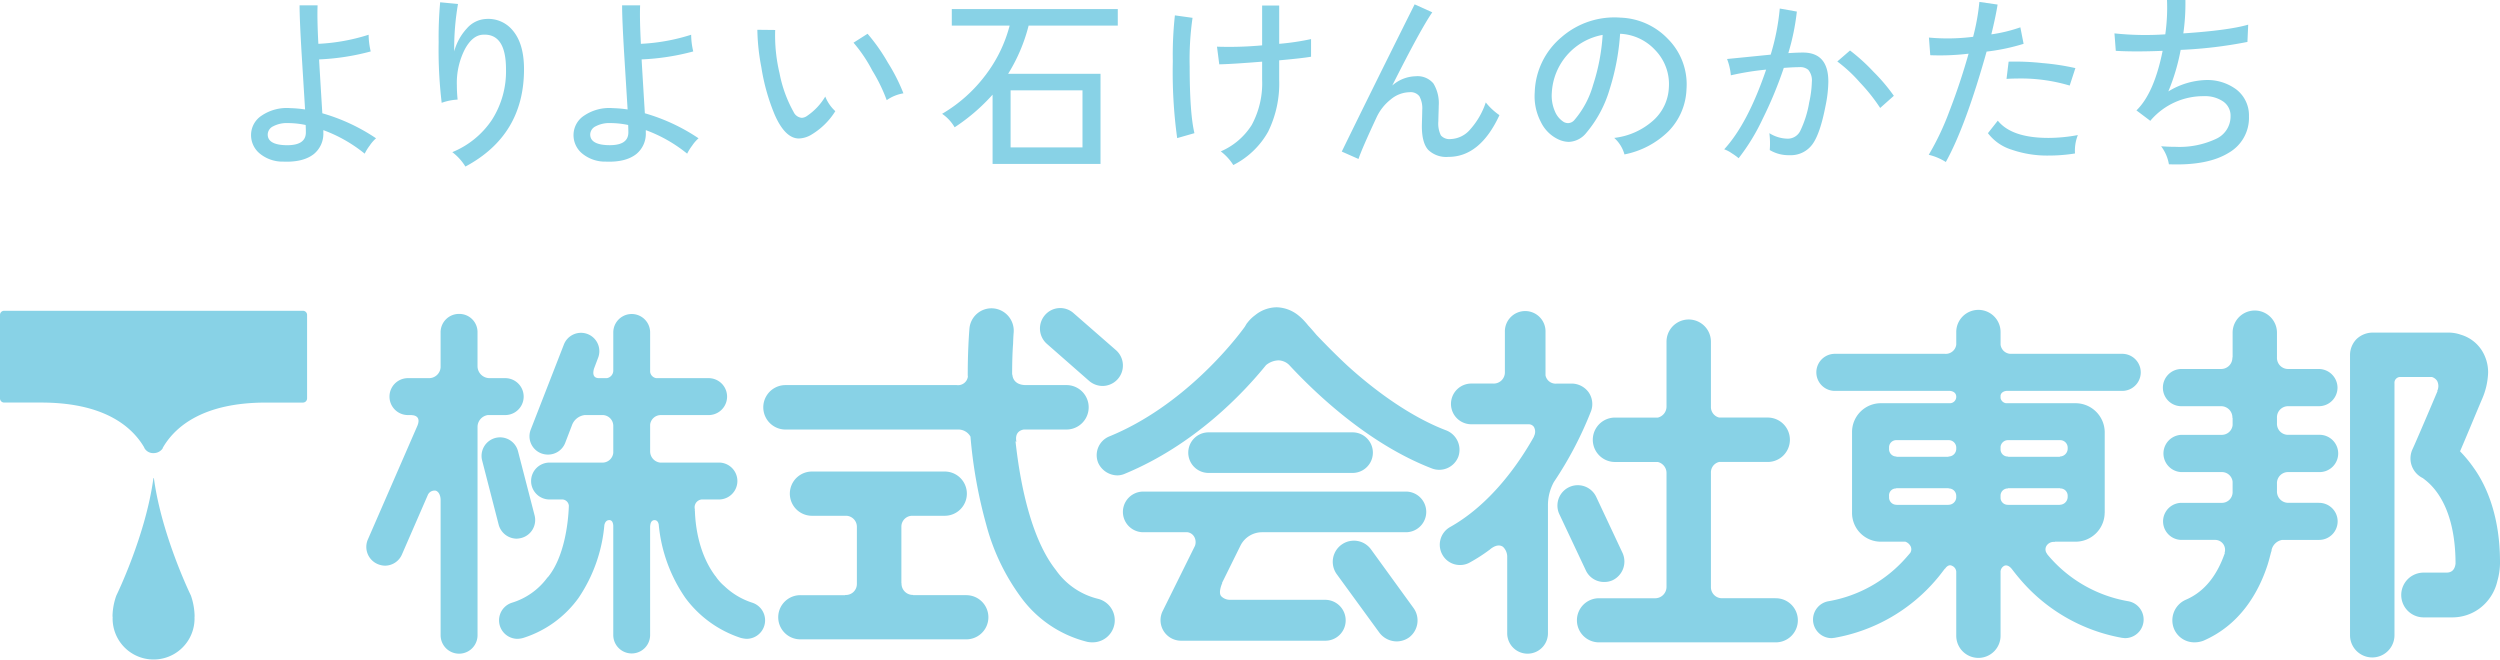 <svg xmlns="http://www.w3.org/2000/svg" width="184.521mm" height="48.682mm" viewBox="0 0 523.052 137.995"><defs><style>.a{fill:#88d2e6;}</style></defs><title>logo_toho_01</title><path class="a" d="M78.678,28.934a7.625,7.625,0,0,0-1.33,1.527A10.437,10.437,0,0,0,76.3,32.148a30.15,30.15,0,0,0-8.651-4.922v.516a5.487,5.487,0,0,1-1.985,4.486q-2.223,1.746-6.35,1.587a7.536,7.536,0,0,1-5.081-1.786,4.987,4.987,0,0,1-1.706-3.849A4.851,4.851,0,0,1,54.8,24.15a9.36,9.36,0,0,1,5.934-1.527,25.23,25.23,0,0,1,3.095.277q-.357-5.793-.714-11.549-.436-7.262-.436-10.24h3.77q-.12,2.66.158,8.057a40.839,40.839,0,0,0,10.518-1.9,15.373,15.373,0,0,0,.437,3.493,49.354,49.354,0,0,1-10.8,1.667q0,.237.674,11.27A39.663,39.663,0,0,1,78.678,28.934ZM63.992,27.7c0-.424-.013-.939-.039-1.549a18.024,18.024,0,0,0-3.653-.4,6.161,6.161,0,0,0-3.154.676A1.946,1.946,0,0,0,56.015,28.1q-.041,2.064,3.412,2.262Q63.992,30.6,63.992,27.7Z"/><path class="a" d="M109.635,14.486q0,13.811-12.263,20.362a11.077,11.077,0,0,0-2.739-3.017,18.254,18.254,0,0,0,8.294-6.768,18.8,18.8,0,0,0,2.938-10.577q0-7.58-4.922-7.223-2.1.159-3.652,2.977a15.464,15.464,0,0,0-1.706,7.619,29.174,29.174,0,0,0,.159,2.978,11.426,11.426,0,0,0-3.334.675,93.379,93.379,0,0,1-.635-12.7A80.664,80.664,0,0,1,92.092.476l3.731.357a54.407,54.407,0,0,0-.794,9.923,11.432,11.432,0,0,1,2.64-4.8,5.681,5.681,0,0,1,3.949-1.984,6.6,6.6,0,0,1,5.676,2.42Q109.636,9.169,109.635,14.486Z"/><path class="a" d="M146.15,28.934a7.657,7.657,0,0,0-1.33,1.527,10.437,10.437,0,0,0-1.053,1.687,30.137,30.137,0,0,0-8.651-4.922v.516a5.487,5.487,0,0,1-1.985,4.486q-2.223,1.746-6.351,1.587a7.531,7.531,0,0,1-5.079-1.786,4.981,4.981,0,0,1-1.707-3.849,4.851,4.851,0,0,1,2.282-4.03,9.362,9.362,0,0,1,5.934-1.527,25.246,25.246,0,0,1,3.1.277q-.359-5.793-.715-11.549-.436-7.262-.437-10.24h3.771q-.12,2.66.159,8.057a40.863,40.863,0,0,0,10.518-1.9,15.319,15.319,0,0,0,.436,3.493,49.354,49.354,0,0,1-10.8,1.667q0,.237.674,11.27A39.637,39.637,0,0,1,146.15,28.934ZM131.464,27.7c0-.424-.013-.939-.039-1.549a18.03,18.03,0,0,0-3.652-.4,6.165,6.165,0,0,0-3.155.676,1.946,1.946,0,0,0-1.131,1.666q-.041,2.064,3.412,2.262Q131.464,30.6,131.464,27.7Z"/><path class="a" d="M174.766,23.258a14.883,14.883,0,0,1-4.883,4.842,5.419,5.419,0,0,1-2.737.873q-2.857,0-5.041-4.921a42.882,42.882,0,0,1-2.818-10,44.706,44.706,0,0,1-.833-7.82l3.731.04a33.985,33.985,0,0,0,.912,9.049,26.815,26.815,0,0,0,2.938,8.1,2.091,2.091,0,0,0,1.706,1.23,2.031,2.031,0,0,0,1.111-.4,12.733,12.733,0,0,0,3.81-4.049A8.233,8.233,0,0,0,174.766,23.258Zm14.248-3.731a8.373,8.373,0,0,0-3.493,1.429,35.09,35.09,0,0,0-3.017-6.192,30.44,30.44,0,0,0-3.929-5.834l2.937-1.866a38.337,38.337,0,0,1,4.267,6.073A37.771,37.771,0,0,1,189.014,19.527Z"/><path class="a" d="M233.864,5.357H215.209a35.737,35.737,0,0,1-4.286,10.082h19.328V34.291H207.669V19.805a40.216,40.216,0,0,1-7.938,6.826,8.8,8.8,0,0,0-2.621-2.818,30.923,30.923,0,0,0,9.05-8.057,29.249,29.249,0,0,0,5.08-10.4H199.135V1.9h34.729Zm-7.383,25.481V18.893H211.439V30.838Z"/><path class="a" d="M249.9,27.861l-3.61,1.033a101.078,101.078,0,0,1-.913-16.035,76.094,76.094,0,0,1,.436-9.644l3.691.515a61.311,61.311,0,0,0-.6,10.162Q248.905,23.694,249.9,27.861ZM274.3,8.176v3.69q-1.825.32-6.667.755v4.048a22.876,22.876,0,0,1-2.3,10.854,17.24,17.24,0,0,1-7.3,7.006,10.87,10.87,0,0,0-2.619-2.857,14.35,14.35,0,0,0,6.468-5.518,18.312,18.312,0,0,0,2.181-9.485V12.9q-6.387.516-8.968.557l-.476-3.692a75.381,75.381,0,0,0,9.444-.277V1.15h3.572V9.168A51.9,51.9,0,0,0,274.3,8.176Z"/><path class="a" d="M313.715,24.092q-4.046,8.732-10.675,8.73a5.439,5.439,0,0,1-4.228-1.468q-1.329-1.467-1.329-4.961c0-.184.014-.715.039-1.586s.04-1.469.04-1.788a5.215,5.215,0,0,0-.594-2.876,2.3,2.3,0,0,0-2.026-.854,6.352,6.352,0,0,0-3.988,1.528A10.257,10.257,0,0,0,288,24.567Q284.9,31.2,284.228,33.26l-3.5-1.549q6.43-13.174,15.243-30.8l3.689,1.668q-2.421,3.492-8.374,15.32a7.665,7.665,0,0,1,4.883-1.945,4.33,4.33,0,0,1,3.729,1.508,7.93,7.93,0,0,1,1.114,4.683q0,.4-.041,1.588c-.028.793-.039,1.336-.039,1.627a5.608,5.608,0,0,0,.536,2.977,2.4,2.4,0,0,0,2.082.754,5.634,5.634,0,0,0,4.088-2.064,15.914,15.914,0,0,0,3.216-5.6A13.194,13.194,0,0,0,313.715,24.092Z"/><path class="a" d="M352.85,18.653a13.256,13.256,0,0,1-3.692,8.733,18.058,18.058,0,0,1-9.287,4.921,7.2,7.2,0,0,0-2.142-3.454,14.764,14.764,0,0,0,8.254-3.73,9.8,9.8,0,0,0,3.175-6.746,10.234,10.234,0,0,0-2.857-7.9,10.621,10.621,0,0,0-7.342-3.413,48.743,48.743,0,0,1-2.184,11.589,25.031,25.031,0,0,1-4.88,9.13,4.915,4.915,0,0,1-3.653,1.9,5.353,5.353,0,0,1-2.1-.476,7.677,7.677,0,0,1-3.771-3.711,11.566,11.566,0,0,1-1.27-6.211A15.627,15.627,0,0,1,326.675,7.8a16.848,16.848,0,0,1,12.4-4.108,14.378,14.378,0,0,1,9.883,4.446A13.459,13.459,0,0,1,352.85,18.653ZM335.307,7.3A12.981,12.981,0,0,0,324.67,19.447a8.149,8.149,0,0,0,.635,3.811,4.733,4.733,0,0,0,1.865,2.261,1.886,1.886,0,0,0,.913.239,1.781,1.781,0,0,0,1.271-.6A19.306,19.306,0,0,0,333.3,17.8,42.008,42.008,0,0,0,335.307,7.3Z"/><path class="a" d="M381.941,22.146q-1.11,5.755-2.7,7.977a5.573,5.573,0,0,1-4.843,2.342,7.618,7.618,0,0,1-4.127-1.071,17.821,17.821,0,0,0-.079-3.533,7.367,7.367,0,0,0,3.849,1.152,2.905,2.905,0,0,0,2.58-1.568,21.883,21.883,0,0,0,1.9-6.013,22.043,22.043,0,0,0,.555-4.288,3.435,3.435,0,0,0-.753-2.539,2.581,2.581,0,0,0-1.865-.555q-1.23,0-3.254.158a84.738,84.738,0,0,1-4.446,10.717,42.789,42.789,0,0,1-5,8.176,11.635,11.635,0,0,0-1.429-1.033,6.55,6.55,0,0,0-1.588-.832q4.92-5.361,8.772-16.671a57.943,57.943,0,0,0-7.383,1.191,12.515,12.515,0,0,0-.793-3.413q2.817-.277,9.129-.912a47.945,47.945,0,0,0,1.9-9.646l3.572.635a48.053,48.053,0,0,1-1.785,8.693q1.982-.12,3.056-.119,5.317,0,5.318,6.072A26.392,26.392,0,0,1,381.941,22.146Zm14.289-2.1-2.857,2.54a37.562,37.562,0,0,0-4.227-5.318,30.3,30.3,0,0,0-4.743-4.406l2.66-2.3a39.5,39.5,0,0,1,4.919,4.464A37.674,37.674,0,0,1,396.23,20.043Z"/><path class="a" d="M423.378,9.168a42.562,42.562,0,0,1-7.74,1.627q-4.405,15.678-8.532,23.1a11.71,11.71,0,0,0-3.573-1.507,55.856,55.856,0,0,0,4.325-9.129q2.264-5.835,4.009-12.027a50.649,50.649,0,0,1-8.016.318l-.278-3.692a42.417,42.417,0,0,0,9.246-.158A45.936,45.936,0,0,0,414.131.4l3.808.555q-.395,2.5-1.309,6.233A31.316,31.316,0,0,0,422.7,5.715Zm11.351,19.091a8.867,8.867,0,0,0-.595,3.848,34.554,34.554,0,0,1-5.4.438,22.846,22.846,0,0,1-7.917-1.25,9.885,9.885,0,0,1-4.9-3.434l2.065-2.619q2.9,3.612,10.6,3.611A33.87,33.87,0,0,0,434.729,28.259Zm-.515-14.011L433.022,17.9a35.661,35.661,0,0,0-11.114-1.468c-.765,0-1.467.026-2.1.079l.437-3.613a52.963,52.963,0,0,1,7.083.3A50.385,50.385,0,0,1,434.214,14.248Z"/><path class="a" d="M470.53,24.369a8.409,8.409,0,0,1-4.208,7.58q-4.406,2.739-12.542,2.422a8.6,8.6,0,0,0-1.627-3.771q1.587.12,3.016.119a18.015,18.015,0,0,0,8.435-1.647,5.159,5.159,0,0,0,3.076-4.742,3.6,3.6,0,0,0-1.548-3.1,6.729,6.729,0,0,0-4.009-1.11,14.51,14.51,0,0,0-11.034,4.921l-.2.239-2.9-2.183q3.692-3.573,5.478-12.462-5.874.237-9.8,0l-.279-3.652a61.57,61.57,0,0,0,10.636.2A39.91,39.91,0,0,0,453.383,0h3.85a44.487,44.487,0,0,1-.436,6.985q9.486-.635,13.573-1.826l-.159,3.612a92.177,92.177,0,0,1-13.97,1.666,43.238,43.238,0,0,1-2.579,8.692,15.949,15.949,0,0,1,7.738-2.381,10.162,10.162,0,0,1,6.509,1.984A6.857,6.857,0,0,1,470.53,24.369Z"/><path class="a" d="M40.717,129.029a13.834,13.834,0,0,0-.773-4.423s-6.139-12.548-7.746-24.572h-.1c-1.612,12.024-7.76,24.572-7.76,24.572a13.412,13.412,0,0,0-.8,4.423h.049a2.009,2.009,0,0,0-.025.382,8.57,8.57,0,1,0,17.14,0,2.941,2.941,0,0,0-.017-.382Z"/><path class="a" d="M63.379,65.023H.865A.861.861,0,0,0,0,65.875V83.349a.87.87,0,0,0,.865.874H8.6c13.043,0,18.876,4.909,21.47,9.218l.03.042a2.221,2.221,0,0,1,.116.265A2.1,2.1,0,0,0,32.143,94.8a2.288,2.288,0,0,0,1.884-.969c.017-.171.1-.226.172-.386l.018-.029c2.589-4.28,8.427-9.189,21.424-9.189h7.738a.873.873,0,0,0,.869-.874V65.875A.864.864,0,0,0,63.379,65.023Z"/><path class="a" d="M282.99,98.947a4.245,4.245,0,1,0,0-8.49H252.853a4.245,4.245,0,1,0,0,8.49Zm11.151,3.9H239.189a4.253,4.253,0,1,0,0,8.506h9.266a1.946,1.946,0,0,1,1.473,1.087,2.3,2.3,0,0,1,.09,1.747l-6.805,13.74a4.3,4.3,0,0,0,3.837,6.123h30.207a4.24,4.24,0,0,0,4.286-4.235,4.293,4.293,0,0,0-4.286-4.322H257.344a2.566,2.566,0,0,1-1.8-.714c-.768-.76.185-2.811.185-2.811h-.059l3.9-7.891h0a5.063,5.063,0,0,1,4.415-2.724h30.162a4.253,4.253,0,0,0,0-8.506Zm-7.294,12.1a4.424,4.424,0,0,0-7.164,5.193l8.91,12.225a4.579,4.579,0,0,0,3.6,1.83,4.518,4.518,0,0,0,2.6-.822,4.443,4.443,0,0,0,.929-6.187Zm18.26-19.379a4.357,4.357,0,0,0-2.468-5.5c-7.7-2.916-15.243-8.577-20.7-13.538-2.706-2.51-4.964-4.858-6.487-6.438-.748-.891-1.345-1.568-1.742-1.984-.388-.488-.584-.694-.584-.694a11.387,11.387,0,0,0-1.523-1.467,7.566,7.566,0,0,0-4.47-1.657,7.284,7.284,0,0,0-4.544,1.657,7.883,7.883,0,0,0-1.489,1.426l-.29.361s-.093.172-.371.631c-2.224,3.089-12.888,16.617-28.327,22.933a4.241,4.241,0,0,0-2.338,5.561,4.479,4.479,0,0,0,3.987,2.6,4.037,4.037,0,0,0,1.616-.356h0c14.617-6.066,24.772-16.884,29.5-22.709a4.3,4.3,0,0,1,2.648-1,3.335,3.335,0,0,1,2.168.935c5.152,5.562,16.377,16.483,29.919,21.691A4.284,4.284,0,0,0,305.107,95.565ZM108.1,112.7a4.907,4.907,0,0,0,.949-.138,3.885,3.885,0,0,0,2.807-4.7L108.377,94.4a3.874,3.874,0,0,0-7.5,1.956l3.455,13.417A3.938,3.938,0,0,0,108.1,112.7Zm121.547,12.564a15.093,15.093,0,0,1-8.747-6.018c-4.9-6.2-7.348-16.966-8.434-26.921l.188.11c-.382-1.976.855-2.452,1.53-2.569h8.94a4.65,4.65,0,0,0,0-9.3h-8.663c-2.7-.108-2.643-2.221-2.643-2.221l-.059.077c0-2.716.076-4.935.2-6.489.047-1.62.125-2.4.125-2.4a4.689,4.689,0,0,0-4.272-5.016,4.631,4.631,0,0,0-4.989,4.276c0,.043-.352,3.91-.352,9.69,0,.1.025.176.025.336a2.072,2.072,0,0,1-2.334,1.749H164.345a4.65,4.65,0,0,0,0,9.3h36.323a2.914,2.914,0,0,1,2.375,1.478,99.628,99.628,0,0,0,3.273,18.322,44.979,44.979,0,0,0,7.24,15.223,24.476,24.476,0,0,0,13.912,9.391,4.568,4.568,0,0,0,1.053.105,4.62,4.62,0,0,0,1.13-9.121Zm-27.414-.75H191.028l.029-.046A2.357,2.357,0,0,1,188.618,122h-.03V110.123a2.28,2.28,0,0,1,2.188-2.212h6.815a4.629,4.629,0,1,0,0-9.257H169.812a4.629,4.629,0,0,0,0,9.257h7.265a2.31,2.31,0,0,1,2.2,2.258v12.007a2.3,2.3,0,0,1-2.48,2.3l.026.046h-9.313a4.621,4.621,0,1,0,0,9.241h34.728a4.621,4.621,0,0,0,0-9.241Zm133.4-2.757a4.039,4.039,0,0,0,1.8-.381,4.337,4.337,0,0,0,2.045-5.67l-5.52-11.756a4.26,4.26,0,1,0-7.7,3.647l5.514,11.7A4.192,4.192,0,0,0,335.634,121.761ZM227.887,79.709A4.341,4.341,0,0,0,230.7,80.75a4.279,4.279,0,0,0,2.832-7.448l-8.921-7.788a4.2,4.2,0,0,0-6,.427,4.282,4.282,0,0,0,.42,6ZM371.462,125.16H360.407a2.311,2.311,0,0,1-2.446-2.325V98.885a2.235,2.235,0,0,1,1.722-2.234H369.77a4.646,4.646,0,1,0,0-9.291H359.683a2.264,2.264,0,0,1-1.722-2.227V71.49a4.646,4.646,0,0,0-9.292,0v13.5h0a2.369,2.369,0,0,1-1.809,2.375h-9.036a4.646,4.646,0,0,0,0,9.291h9.016a2.362,2.362,0,0,1,1.829,2.377h0v23.657h0a2.385,2.385,0,0,1-2.5,2.475h-11.56a4.615,4.615,0,1,0,0,9.229h36.857a4.615,4.615,0,1,0,0-9.229Zm73.812.63a28.163,28.163,0,0,1-16.926-9.8,2.332,2.332,0,0,0-.125-.215,1.441,1.441,0,0,1-.025-1.625,1.777,1.777,0,0,1,1.707-.759l-.021-.059h4.378a6.086,6.086,0,0,0,6.078-6.042h.012V90.382a6.116,6.116,0,0,0-6.09-6.022H419.707a1.348,1.348,0,0,1-1.149-1.092v-.516c.155-.919,1.242-.969,1.242-.969h24.273a3.879,3.879,0,0,0,0-7.757h-23.2a2.181,2.181,0,0,1-2.312-1.919V69.535a4.636,4.636,0,1,0-9.271,0v2.572a2.214,2.214,0,0,1-2.388,1.919H383.833a3.879,3.879,0,0,0,0,7.757h24.146s1.223.05,1.308,1.129v.18a1.342,1.342,0,0,1-1.247,1.268H393.517a6.032,6.032,0,0,0-6.032,6.022v16.909a6.021,6.021,0,0,0,6.032,6.042h5.131a1.944,1.944,0,0,1,.96.743,1.408,1.408,0,0,1,.047,1.609c-.286.335-.593.695-.9,1.037a27.936,27.936,0,0,1-16.2,9.068,3.889,3.889,0,0,0,.621,7.722c.222,0,.424-.054.575-.054a36.182,36.182,0,0,0,21.571-12.466c.6-.7,1.087-1.388,1.616-2.043v.056s.637-1.067,1.464-.63a1.446,1.446,0,0,1,.886,1.221V132.94a4.636,4.636,0,1,0,9.271,0V119.768a1.45,1.45,0,0,1,.766-1.386c.888-.407,1.671.773,1.671.773l-.016-.033c.453.595.966,1.246,1.5,1.87a36.375,36.375,0,0,0,21.536,12.466c.181,0,.387.054.631.054a3.891,3.891,0,0,0,.633-7.722Zm-35.987-21.731a1.608,1.608,0,0,1-1.654,1.549l.017.02H396.821l.018-.02a1.537,1.537,0,0,1-1.61-1.6v-.226a1.452,1.452,0,0,1,1.5-1.59l-.021-.048h11.017l-.03.048a1.549,1.549,0,0,1,1.59,1.544Zm0-10.115a1.605,1.605,0,0,1-1.654,1.566l.043.055H396.751l.088-.055a1.526,1.526,0,0,1-1.61-1.566v-.288a1.506,1.506,0,0,1,1.5-1.569H407.7a1.58,1.58,0,0,1,1.59,1.56Zm9.271-.473a1.566,1.566,0,0,1,1.564-1.384H431a1.573,1.573,0,0,1,1.6,1.661,1.66,1.66,0,0,1-1.666,1.762l.063.055H420.145l.036-.055a1.5,1.5,0,0,1-1.623-1.38Zm1.587,12.157.036-.02a1.491,1.491,0,0,1-1.623-1.393v-.635a1.516,1.516,0,0,1,1.564-1.388l-.041-.048h10.961l-.045.048a1.526,1.526,0,0,1,1.6,1.653,1.661,1.661,0,0,1-1.666,1.763l.063.02ZM105.7,86.84a3.863,3.863,0,1,0,0-7.726h-3.262a2.518,2.518,0,0,1-2.53-2.423V69.535a3.8,3.8,0,0,0-3.835-3.857,3.839,3.839,0,0,0-3.891,3.857v7.321a2.423,2.423,0,0,1-2.531,2.258h-4.3a3.863,3.863,0,1,0,0,7.726h.781v.021s2.107-.063,1.212,2.177h0L76.952,112.9a3.9,3.9,0,0,0,2.027,5.1,4.136,4.136,0,0,0,1.541.349,3.871,3.871,0,0,0,3.566-2.326l5.431-12.48a1.535,1.535,0,0,1,1.678-.88c1.037.413.991,1.97.991,1.97V132.9a3.863,3.863,0,1,0,7.726,0V89.22a2.519,2.519,0,0,1,2.149-2.38Zm51.733,39.269a15.169,15.169,0,0,1-5.88-3.487,10.315,10.315,0,0,1-1.418-1.481c-.16-.182-.214-.332-.3-.391-.025,0-.025-.023-.025-.071l-.013-.034-.121-.114c-3.269-4.36-4.176-9.905-4.289-13.71v.033c-.055-.085,0-.2,0-.26a2.144,2.144,0,0,1-.055-.582A1.643,1.643,0,0,1,146.8,104.5h3.678a3.861,3.861,0,0,0,0-7.721h-12.4a2.371,2.371,0,0,1-2.056-2.391h0V88.842a2.249,2.249,0,0,1,2.236-2h10a3.863,3.863,0,1,0,0-7.726H137.3a1.526,1.526,0,0,1-1.279-1.31V69.553a3.855,3.855,0,1,0-7.71,0V77.5h0a1.612,1.612,0,0,1-1.338,1.617h-1.641c-1.587,0-1.171-1.528-1.066-1.96l.851-2.25a3.84,3.84,0,1,0-7.151-2.8L111.046,89.87a3.833,3.833,0,0,0,2.212,4.99,4.079,4.079,0,0,0,1.439.248,3.836,3.836,0,0,0,3.555-2.452l1.39-3.622a3.257,3.257,0,0,1,2.689-2.194h3.6a2.265,2.265,0,0,1,2.379,2.187v5.716a2.277,2.277,0,0,1-2.43,2.039h-10.84a3.861,3.861,0,1,0,0,7.721h2.728a1.448,1.448,0,0,1,1.251,1.3c-.139,4.028-1.066,10.8-4.3,14.844l-.1.105-.121.121h0a14.4,14.4,0,0,1-7.424,5.238,3.869,3.869,0,0,0,1.213,7.545,4.8,4.8,0,0,0,1.221-.2,22.655,22.655,0,0,0,11.516-8.331,32.189,32.189,0,0,0,5.422-15.284c.051-.184.226-1.083,1.12-1.025.559.059.7.65.743,1.134v22.909a3.855,3.855,0,0,0,7.71,0V110.123c.054-.464.105-1.165.826-1.305.731-.033.9.583.973.894A32.14,32.14,0,0,0,143.4,125.1a23.487,23.487,0,0,0,11.565,8.357,6.448,6.448,0,0,0,1.217.2,3.874,3.874,0,0,0,1.256-7.545ZM332.36,82.057a4.412,4.412,0,0,0-3.465-1.806h-3.141a2.159,2.159,0,0,1-2.4-1.713V69.492a4.253,4.253,0,1,0-8.5,0V77.8h0a2.347,2.347,0,0,1-2.5,2.447H307.9a4.26,4.26,0,1,0,0,8.519h11.922a1.3,1.3,0,0,1,1.11.568,2.02,2.02,0,0,1-.022,1.989l.051-.013c-3.482,6.224-9.405,14.386-17.618,18.982a4.256,4.256,0,0,0-1.553,5.783,4.184,4.184,0,0,0,3.715,2.136,4.088,4.088,0,0,0,2.1-.579,34.427,34.427,0,0,0,4-2.581l-.047.062s1.612-1.628,2.905-.7a2.889,2.889,0,0,1,.876,2.2V132.5a4.262,4.262,0,0,0,8.524,0V105.69a10.064,10.064,0,0,1,1.25-4.858,76.987,76.987,0,0,0,7.79-14.877A4.325,4.325,0,0,0,332.36,82.057ZM485.135,105.2h-6.391a2.359,2.359,0,0,1-2.355-2.467h0v-1.523h0a2.321,2.321,0,0,1,2.355-2.443h6.391a3.9,3.9,0,1,0,0-7.793h-6.48a2.306,2.306,0,0,1-2.266-2.414h0V87.427h0a2.328,2.328,0,0,1,2.266-2.442h6.48a3.89,3.89,0,0,0,3.921-3.861,3.935,3.935,0,0,0-3.921-3.924h-6.391a2.323,2.323,0,0,1-2.355-2.43h0V69.607a4.64,4.64,0,0,0-9.28,0V74.77h-.045a2.355,2.355,0,0,1-2.4,2.43h-8.288a3.9,3.9,0,0,0-3.854,3.924,3.859,3.859,0,0,0,3.854,3.861h8.36a2.362,2.362,0,0,1,2.329,2.442h.045v1.519a2.274,2.274,0,0,1-2.236,2.032h-8.5a3.9,3.9,0,0,0,0,7.793h8.41a2.246,2.246,0,0,1,2.324,2.032v2.257a2.251,2.251,0,0,1-2.391,2.144h-8.343a3.877,3.877,0,0,0,0,7.753h7.1a2.076,2.076,0,0,1,1.952,2.728h.063c-1.465,4.224-3.915,7.978-8.2,9.807a4.7,4.7,0,0,0-2.4,6.16,4.583,4.583,0,0,0,4.239,2.737,5.269,5.269,0,0,0,1.835-.324c7.75-3.339,11.578-10.134,13.45-15.85.3-.936.521-1.852.767-2.775h.014a.391.391,0,0,1,.058-.15c0-.094.009-.173.009-.231a2.766,2.766,0,0,1,2.212-2.1h7.671a3.877,3.877,0,1,0,0-7.753Zm32.319-7.457a27.755,27.755,0,0,0-2.761-3.324c1.119-2.572,2.706-6.433,4.515-10.722a15.014,15.014,0,0,0,1.359-5.754,8.579,8.579,0,0,0-1.35-4.675,7.817,7.817,0,0,0-4.377-3.245,7.662,7.662,0,0,0-2.528-.437H496.306a4.94,4.94,0,0,0-3.261,1.345,4.8,4.8,0,0,0-1.371,3.3V132.9a4.648,4.648,0,1,0,9.3,0V80.462h.017a.485.485,0,0,1-.017-.072v-.222a1.2,1.2,0,0,1,1.213-1.294h6.61a2,2,0,0,1,1.112.835,2.386,2.386,0,0,1,0,2.116l.079-.021c-2.879,6.829-5.227,12.221-5.271,12.241a4.578,4.578,0,0,0,2.2,5.989h0c.806.681,6.723,4.344,6.832,17.563v.341c-.109.869-.491,1.843-1.848,1.863h-4.829a4.684,4.684,0,0,0,0,9.368h6.035a9.57,9.57,0,0,0,5.747-1.928,9.9,9.9,0,0,0,3.654-5.715,13.922,13.922,0,0,0,.545-3.722V117.6C523.052,108.29,520.4,101.8,517.454,97.747Z"/></svg>